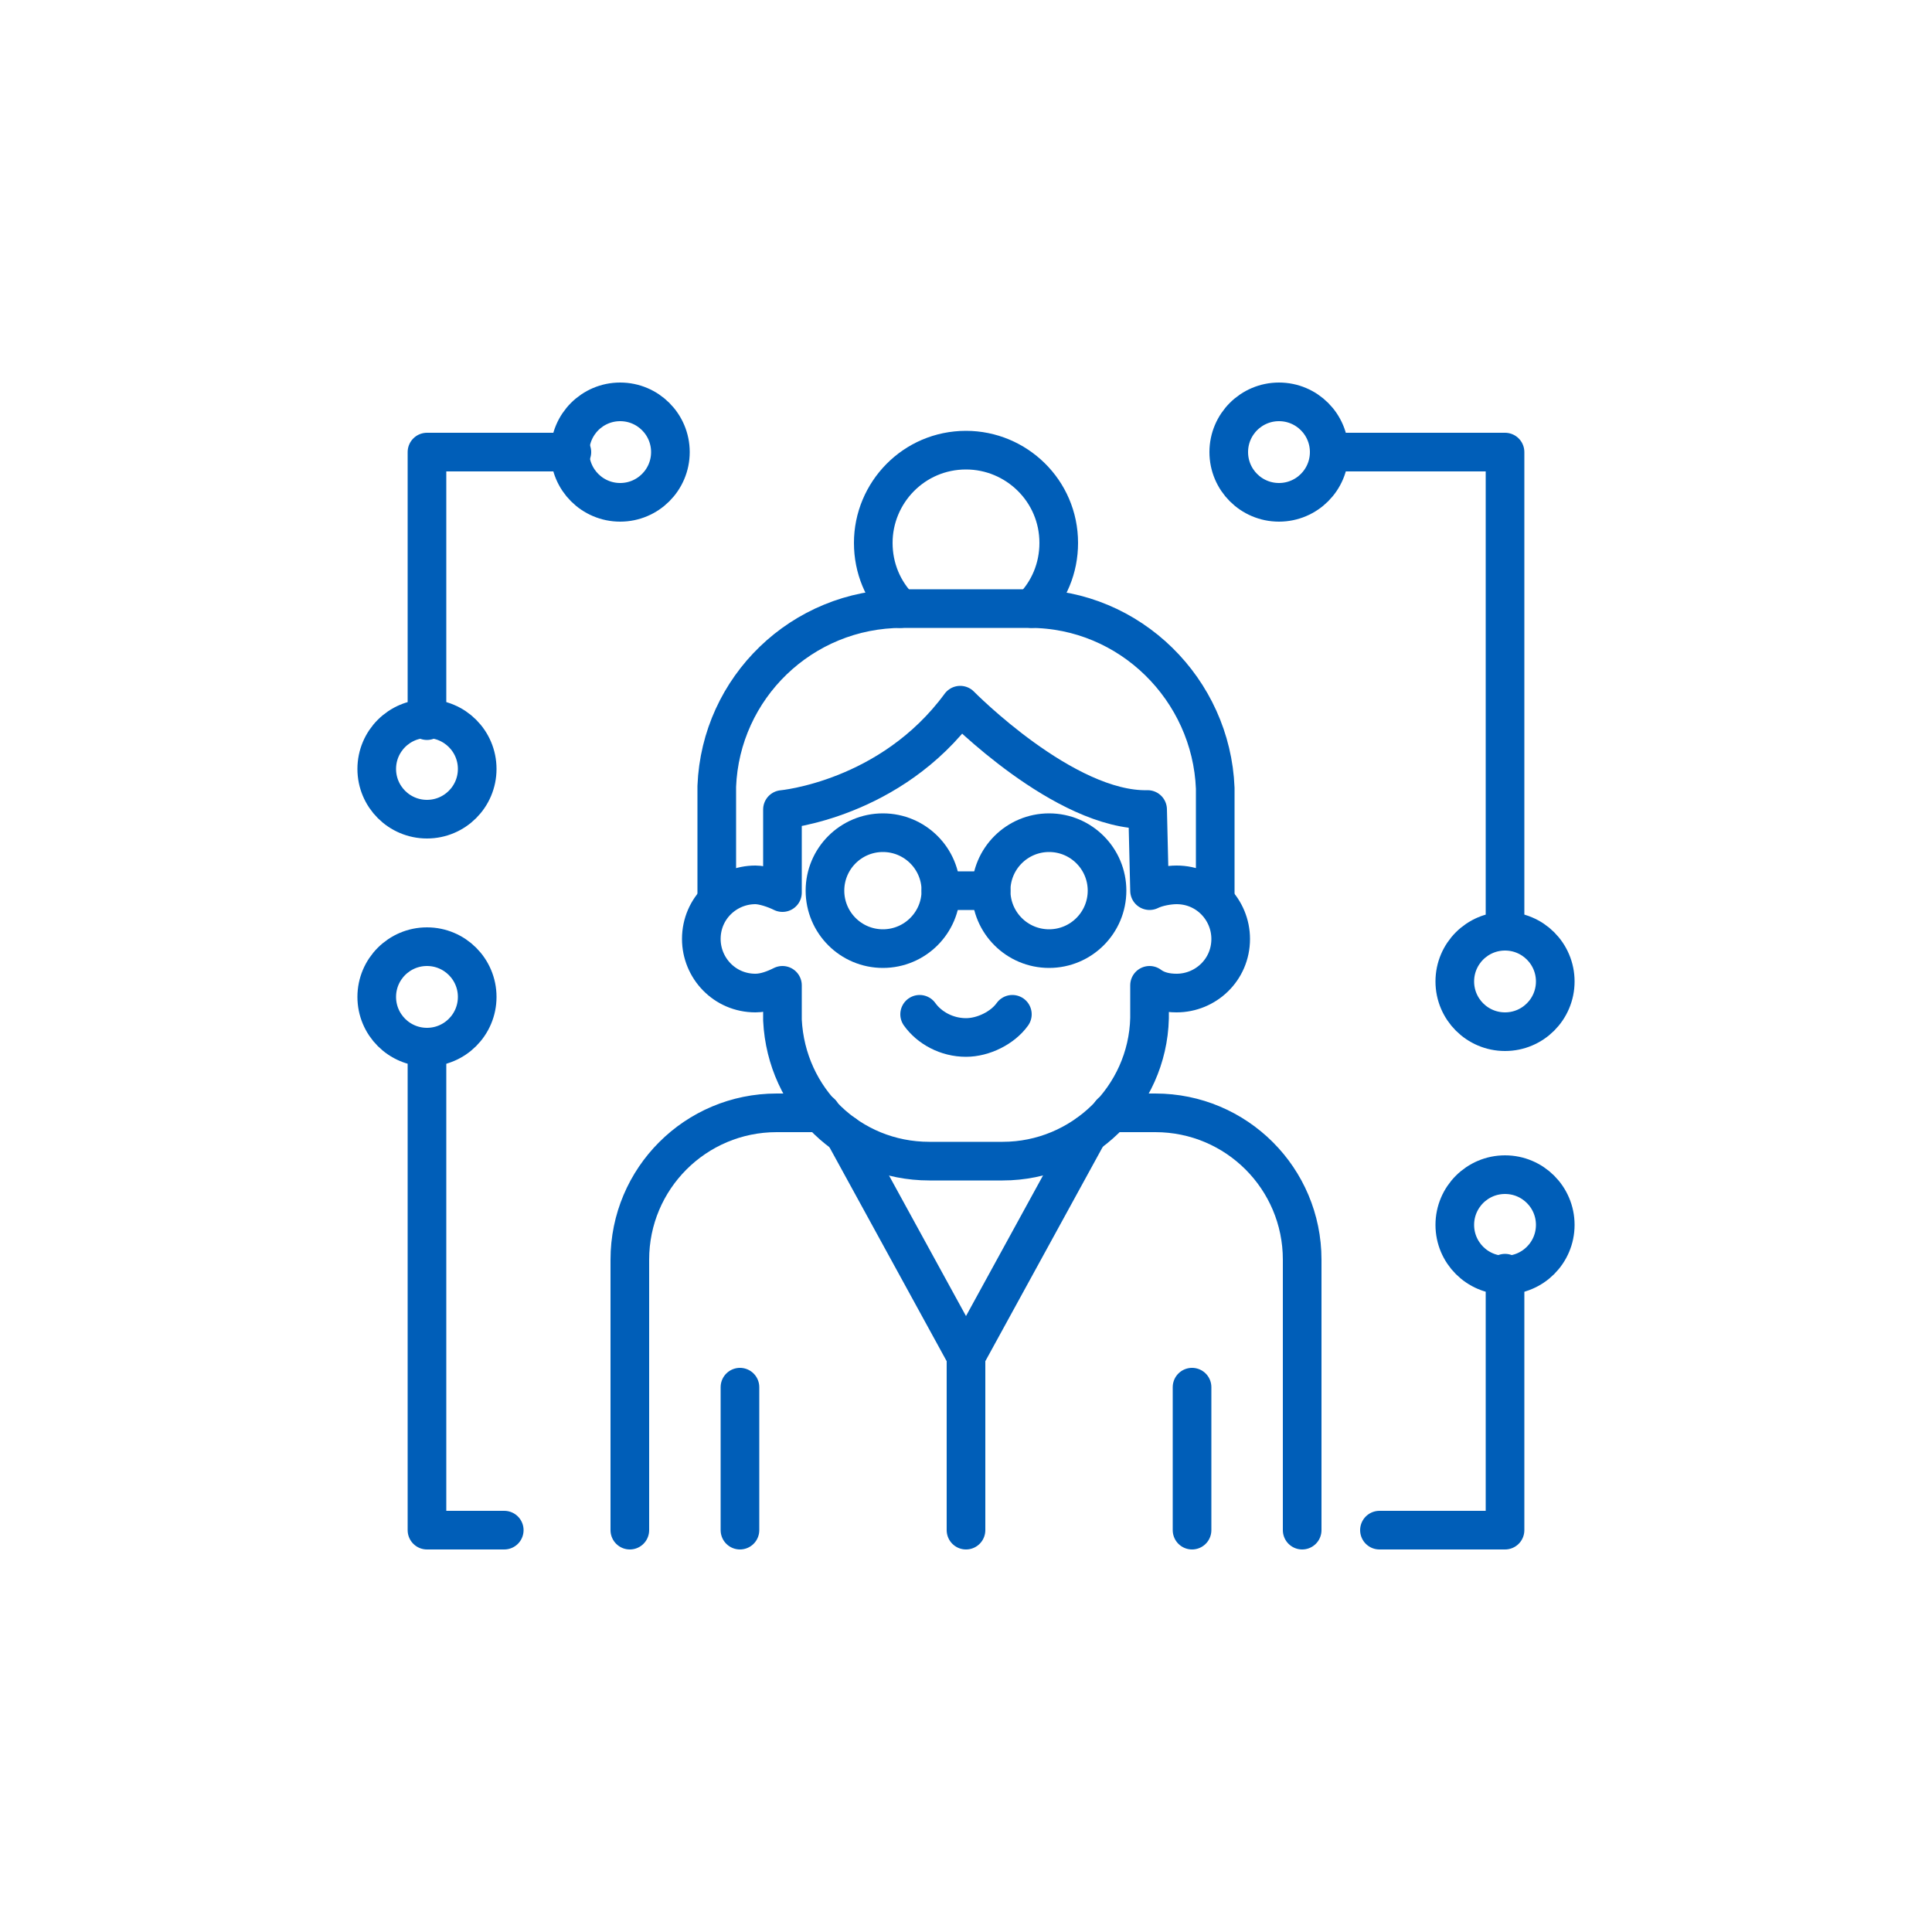 <?xml version="1.0" encoding="utf-8"?>
<!-- Generator: Adobe Illustrator 26.4.1, SVG Export Plug-In . SVG Version: 6.00 Build 0)  -->
<svg version="1.1" id="Layer_1" xmlns="http://www.w3.org/2000/svg" xmlns:xlink="http://www.w3.org/1999/xlink" x="0px" y="0px"
	 viewBox="0 0 100 100" style="enable-background:new 0 0 100 100;" xml:space="preserve">
<style type="text/css">
	.st0{fill:none;}
	.st1{fill:none;stroke:#005EB8;stroke-width:2;stroke-linecap:round;stroke-linejoin:round;stroke-miterlimit:10;}
</style>
<circle class="st0" cx="50" cy="50" r="50"/>
<g>
	<g>
		<g>
			<path class="st1" d="M37.1,46.6v-5.9l0,0c0.2-5.1,4.4-9.2,9.6-9.2h6.6c5.2,0,9.4,4.2,9.6,9.3v0l0,5.8"/>
			<path class="st1" d="M59.5,46.1c0.4-0.2,1-0.3,1.4-0.3c1.6,0,2.8,1.3,2.8,2.8c0,1.6-1.3,2.8-2.8,2.8c-0.5,0-1-0.1-1.4-0.4v1.5
				v0.2l0,0c-0.1,4.1-3.5,7.4-7.6,7.4h-3.8c-4.1,0-7.4-3.2-7.6-7.3l0,0v-0.3V51c-0.4,0.2-0.9,0.4-1.4,0.4c-1.6,0-2.8-1.3-2.8-2.8
				c0-1.6,1.3-2.8,2.8-2.8c0.4,0,1,0.2,1.4,0.4l0-4.3l0,0c0,0,5.6-0.5,9.2-5.4c0,0,5.4,5.5,9.7,5.4L59.5,46.1z"/>
			<g>
				<path class="st1" d="M52.4,52.5c-0.5,0.7-1.5,1.2-2.4,1.2c-1,0-1.9-0.5-2.4-1.2"/>
			</g>
			<path class="st1" d="M46.6,31.5c-0.9-0.9-1.4-2.1-1.4-3.4c0-2.6,2.1-4.8,4.8-4.8c2.6,0,4.8,2.1,4.8,4.8c0,1.3-0.5,2.5-1.4,3.4"/>
			<g>
				<circle class="st1" cx="45.7" cy="46.1" r="3"/>
				<circle class="st1" cx="54.3" cy="46.1" r="3"/>
				<line class="st1" x1="48.7" y1="46.1" x2="51.3" y2="46.1"/>
			</g>
		</g>
		<g>
			<g>
				<g>
					<path class="st1" d="M32.6,79.2v-14c0-4.2,3.4-7.6,7.6-7.6h2.3"/>
					<path class="st1" d="M67.4,79.2v-14c0-4.2-3.4-7.6-7.6-7.6h-2.3"/>
				</g>
			</g>
			<polyline class="st1" points="56.3,58.7 50,70.2 43.7,58.7 			"/>
			<line class="st1" x1="50" y1="79.2" x2="50" y2="70.2"/>
		</g>
	</g>
	<line class="st1" x1="38.3" y1="71.8" x2="38.3" y2="79.2"/>
	<line class="st1" x1="61.7" y1="71.8" x2="61.7" y2="79.2"/>
</g>
<polyline class="st1" points="68.8,23.4 77.9,23.4 77.9,47.5 "/>
<polyline class="st1" points="22.1,37.3 22.1,23.4 29.6,23.4 "/>
<polyline class="st1" points="26.1,79.2 22.1,79.2 22.1,54.2 "/>
<polyline class="st1" points="77.9,65.9 77.9,79.2 71.4,79.2 "/>
<circle class="st1" cx="22.1" cy="39.8" r="2.6"/>
<circle class="st1" cx="22.1" cy="51.6" r="2.6"/>
<circle class="st1" cx="32.1" cy="23.4" r="2.6"/>
<circle class="st1" cx="66.2" cy="23.4" r="2.6"/>
<circle class="st1" cx="77.9" cy="50.8" r="2.6"/>
<circle class="st1" cx="77.9" cy="63.4" r="2.6"/>
</svg>
